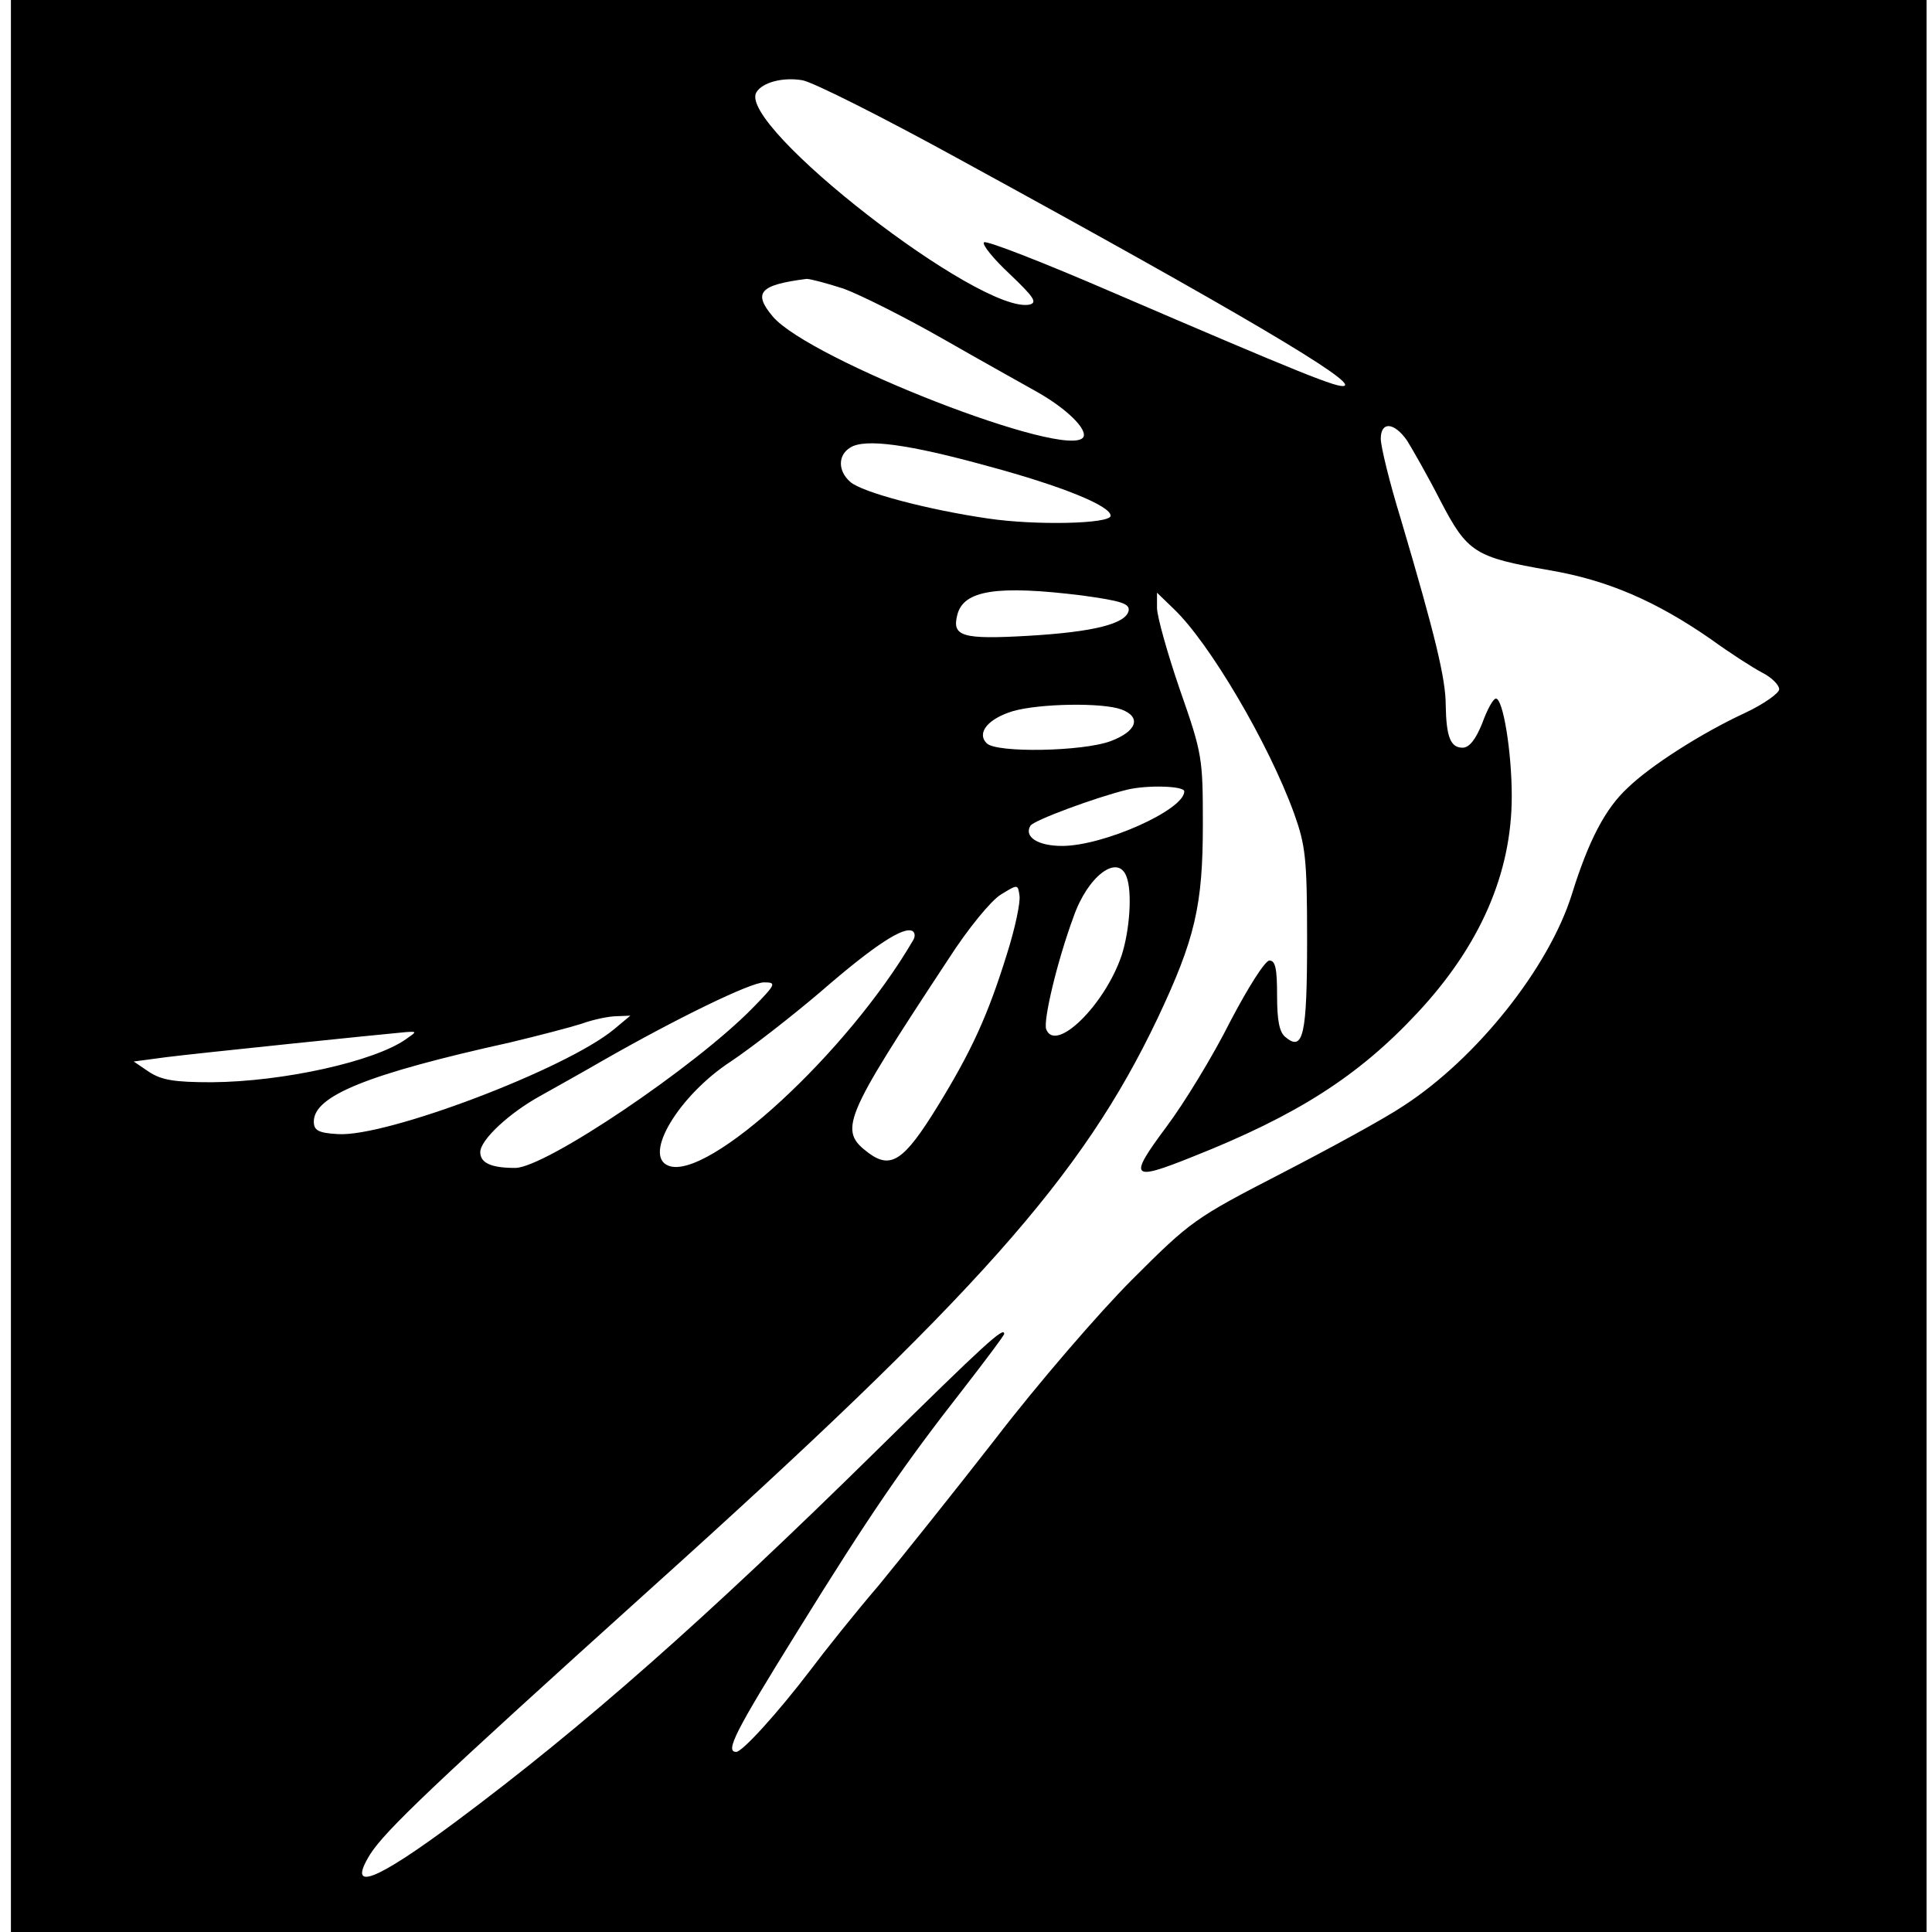 <?xml version="1.0" standalone="no"?>
<!DOCTYPE svg PUBLIC "-//W3C//DTD SVG 20010904//EN"
 "http://www.w3.org/TR/2001/REC-SVG-20010904/DTD/svg10.dtd">
<svg version="1.0" xmlns="http://www.w3.org/2000/svg"
 width="354pt" height="354pt" viewBox="0 0 354 354"
 preserveAspectRatio="xMidYMid meet">
<g transform="translate(0,354) scale(0.1,-0.1)"
fill="#000000" stroke="none">
<path d="M20 1770 l0 -1770 1755 0 1755 0 0 1770 0 1770 -1755 0 -1755 0 0
-1770z m1740 1477 c516 -282 726 -407 703 -414 -12 -4 -75 21 -426 172 -125
54 -230 95 -234 91 -4 -4 17 -30 47 -58 44 -42 51 -52 37 -56 -89 -20 -538
329 -501 389 11 18 48 28 84 22 19 -3 150 -69 290 -146z m-214 -236 c30 -11
112 -52 182 -92 70 -40 147 -83 172 -97 55 -31 93 -69 85 -83 -27 -43 -502
142 -569 221 -37 44 -24 58 62 69 7 0 37 -8 68 -18z m1032 -278 c10 -16 38
-65 61 -110 50 -96 63 -104 201 -128 105 -18 194 -56 296 -127 33 -24 75 -51
92 -60 18 -9 32 -23 32 -31 0 -7 -28 -27 -62 -43 -80 -37 -174 -97 -216 -138
-40 -37 -71 -95 -102 -195 -42 -134 -174 -300 -308 -387 -34 -23 -135 -78
-224 -124 -159 -82 -166 -87 -274 -195 -60 -60 -173 -191 -249 -290 -77 -99
-174 -220 -215 -270 -42 -49 -98 -119 -125 -155 -61 -80 -125 -150 -136 -150
-21 0 -2 37 111 219 135 218 197 308 305 446 41 53 75 98 75 101 0 14 -35 -18
-234 -214 -312 -307 -536 -505 -771 -680 -148 -110 -200 -130 -157 -60 28 44
115 127 512 485 600 540 793 757 931 1047 69 146 83 207 83 356 0 121 -1 129
-42 246 -23 67 -42 135 -42 150 l0 28 31 -30 c65 -62 173 -245 220 -374 21
-59 24 -81 24 -232 0 -175 -7 -206 -40 -178 -11 9 -15 31 -15 76 0 49 -3 64
-14 64 -8 0 -39 -49 -72 -112 -31 -62 -84 -149 -117 -193 -70 -94 -65 -100 47
-55 192 76 305 148 413 264 115 123 173 256 173 397 0 82 -16 179 -29 179 -5
0 -16 -20 -25 -45 -12 -30 -24 -45 -36 -45 -22 0 -30 19 -31 78 0 48 -19 127
-82 340 -21 68 -37 134 -37 148 0 32 24 31 48 -3z m-768 -47 c137 -37 225 -73
225 -91 0 -15 -138 -18 -225 -5 -110 16 -231 48 -252 67 -23 20 -23 49 0 63
27 17 107 6 252 -34z m172 -237 c73 -10 88 -15 86 -28 -5 -24 -64 -39 -184
-46 -121 -7 -140 -1 -130 38 11 46 74 55 228 36z m73 -209 c37 -14 28 -40 -20
-58 -51 -19 -209 -22 -227 -4 -19 19 2 45 48 59 49 14 164 16 199 3z m115
-150 c0 -34 -148 -100 -224 -100 -45 0 -70 17 -58 37 6 10 120 52 177 66 37 9
105 7 105 -3z m-106 -156 c11 -28 6 -99 -9 -145 -31 -91 -121 -179 -138 -135
-6 15 20 125 50 206 26 75 81 116 97 74z m-219 -142 c-35 -113 -65 -178 -127
-279 -61 -99 -85 -116 -126 -86 -56 42 -49 60 146 356 36 56 78 107 96 118 31
19 31 19 34 -2 2 -12 -8 -60 -23 -107z m-172 25 c-120 -206 -376 -441 -448
-413 -48 18 19 129 114 191 36 24 111 82 166 129 98 85 151 119 167 110 5 -3
5 -11 1 -17z m-293 -123 c-105 -108 -381 -294 -436 -294 -44 0 -64 9 -64 29 0
22 52 71 110 103 25 14 77 43 115 65 133 76 270 143 295 143 23 0 22 -3 -20
-46z m-255 -40 c-88 -73 -418 -198 -506 -192 -36 2 -44 7 -44 23 0 47 98 87
360 145 50 12 108 27 130 34 22 8 51 14 65 14 l25 1 -30 -25z m-381 -18 c-58
-41 -225 -78 -356 -79 -69 0 -92 4 -115 19 l-28 19 60 8 c55 7 395 42 440 46
19 1 19 1 -1 -13z"/>
</g>
</svg>
